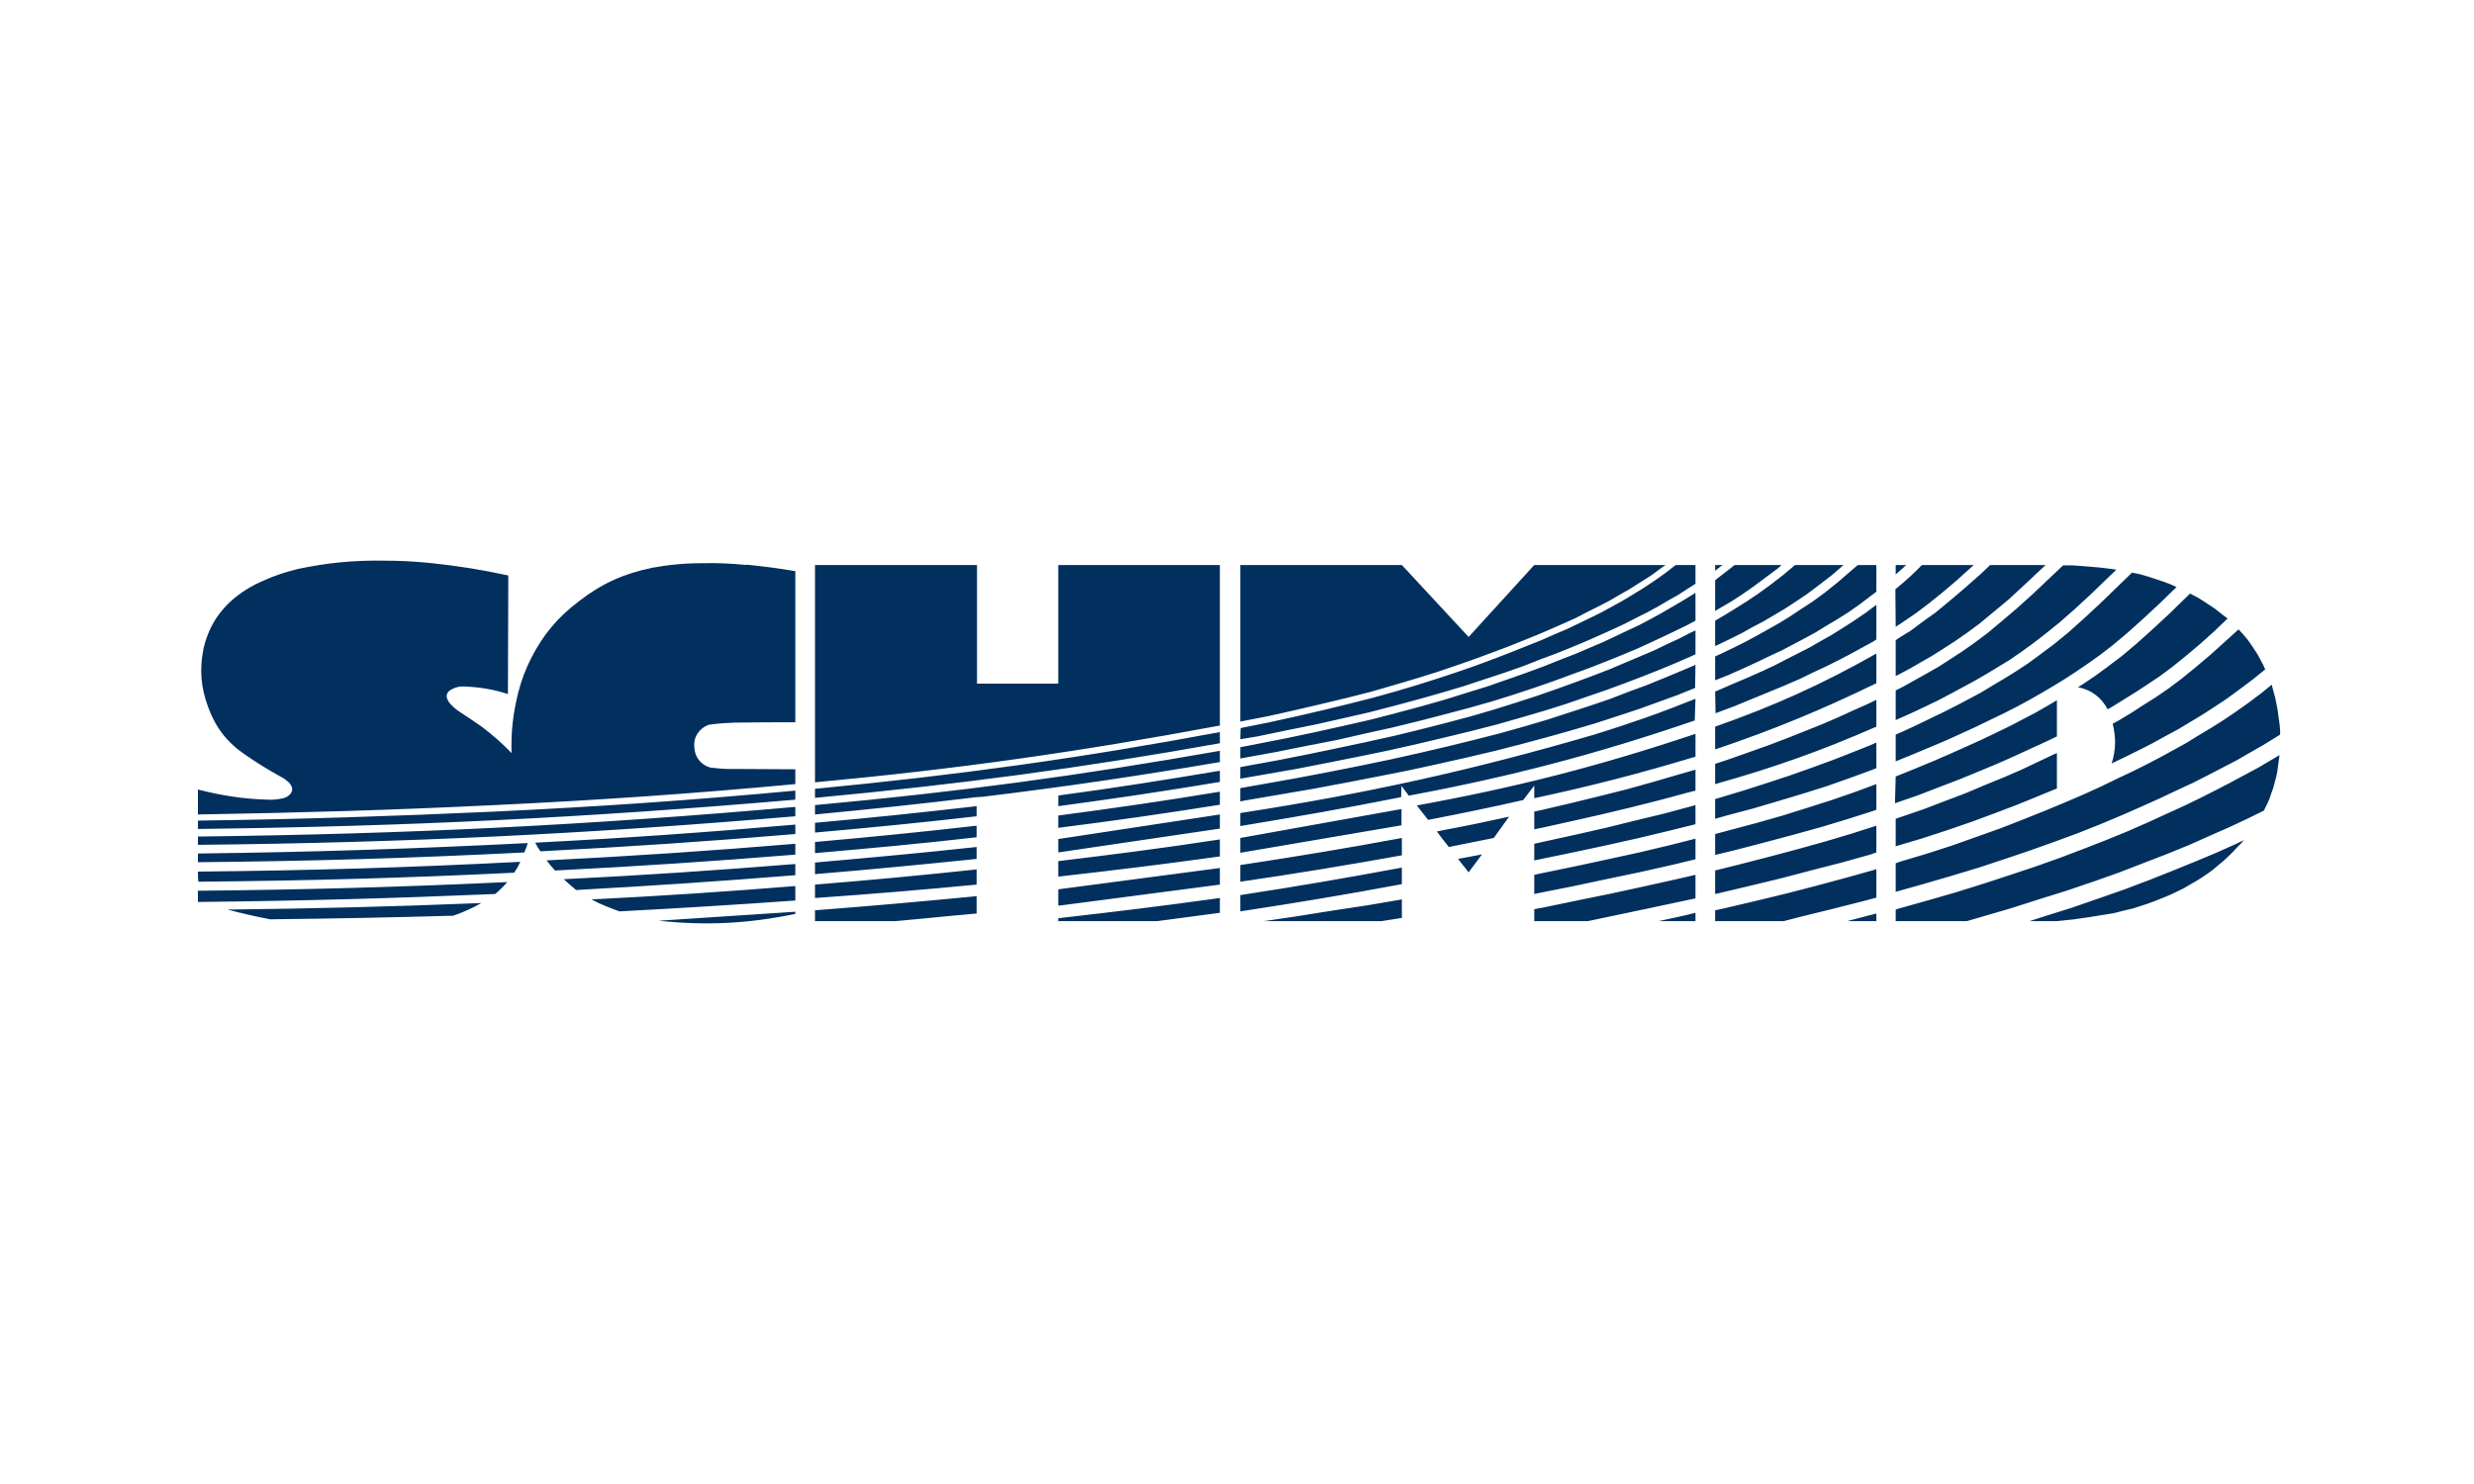 <svg width="150" height="90" viewBox="0 0 150 90" fill="none" xmlns="http://www.w3.org/2000/svg">
<path fill-rule="evenodd" clip-rule="evenodd" d="M48.221 47.949V48.497C35.528 49.594 24.76 50.118 12 50.274V49.768C18.346 49.682 23.676 49.505 30.022 49.219C36.434 48.913 41.831 48.542 48.221 47.949ZM13.791 55.163C19.209 55.098 23.766 54.987 29.183 54.766C28.606 55.098 28.098 55.316 27.48 55.535C23.587 55.645 20.293 55.71 16.38 55.753C15.47 55.577 14.7 55.402 13.791 55.163ZM49.414 34.266H59.236V41.459H64.164V34.266H73.962V44.001C65.382 45.603 58.108 46.635 49.414 47.445V34.266ZM59.212 50.076V50.778C55.784 51.172 52.865 51.436 49.414 51.74V51.064C52.865 50.756 55.784 50.47 59.212 50.076ZM73.962 53.649L64.254 54.919H64.164V53.935L73.962 52.642V53.649ZM100.986 34.266L100.762 34.42L100.078 34.922L99.415 35.34L98.795 35.734L98.174 36.086L97.534 36.458L96.894 36.788L96.231 37.117L95.566 37.467L94.835 37.797L94.083 38.126L93.268 38.476L92.403 38.828L91.476 39.199L90.481 39.573L89.418 39.967L88.289 40.362L87.119 40.757L85.858 41.152L84.531 41.545L83.162 41.942L81.702 42.315L80.152 42.686L78.56 43.059L76.9 43.431L75.199 43.761V34.266H84.996L89.044 38.63L93.023 34.266H100.986ZM49.414 49.396V48.826C58.085 48.035 65.382 47.048 73.962 45.535V46.217C68.92 47.072 64.652 47.707 59.587 48.321L59.212 48.344C55.784 48.761 52.865 49.066 49.414 49.396ZM64.254 48.233C67.682 47.773 70.555 47.312 73.962 46.743V47.422C70.534 47.992 67.615 48.43 64.164 48.892V48.254L64.254 48.233ZM48.221 48.936V49.505C35.528 50.581 24.76 51.105 12 51.237V50.734C24.76 50.581 35.528 50.053 48.221 48.936ZM59.212 52.727V53.649C55.784 53.977 52.865 54.219 49.414 54.461V53.649C52.865 53.365 55.763 53.1 59.212 52.727ZM104.434 34.266L103.99 34.616V34.266H104.434ZM111.775 34.266L111.068 34.881L110.271 35.494L109.541 36.043L108.856 36.501L108.216 36.919L107.551 37.313L106.911 37.689L106.248 38.037L105.582 38.41L104.877 38.76L104.145 39.113L103.99 39.179V37.643L104.589 37.291L105.231 36.896L105.893 36.481L106.579 36.02L107.308 35.494L108.104 34.881L108.834 34.266H111.775ZM108.018 34.266L107.774 34.484L106.978 35.077L106.269 35.603L105.606 36.064L104.965 36.481L104.325 36.854L103.99 37.051V35.186L104.101 35.1L104.899 34.484L105.164 34.266H108.018ZM113.765 35.889L113.499 36.086L112.748 36.657L112.061 37.138L111.399 37.556L110.735 37.949L110.093 38.344L109.409 38.718L108.746 39.068L108.037 39.441L107.286 39.791L106.511 40.163L105.694 40.538L104.81 40.933L103.99 41.259V39.811L104.413 39.616L105.141 39.266L105.848 38.913L106.535 38.541L107.198 38.169L107.86 37.797L108.503 37.403L109.165 36.962L109.874 36.501L110.625 35.953L111.421 35.317L112.306 34.551L112.638 34.266H113.765V35.889ZM113.765 38.784L113.568 38.913L112.882 39.286L112.196 39.662L111.488 40.032L110.735 40.406L109.939 40.779L109.123 41.175L108.216 41.569L107.263 41.963L106.248 42.379L105.184 42.819L104.014 43.256L103.99 41.942L104.101 41.896L105.054 41.48L105.936 41.107L106.78 40.734L107.575 40.362L108.302 39.988L109.033 39.616L109.719 39.266L110.405 38.871L111.068 38.498L111.732 38.082L112.415 37.643L113.125 37.159L113.765 36.677V38.784ZM103.99 45.451V44.069C107.551 42.819 110.47 41.501 113.765 39.637V41.436C110.426 43.059 107.506 44.263 103.99 45.451ZM103.99 47.553V46.324L104.656 46.107L105.96 45.648L107.198 45.208L108.348 44.77L109.454 44.331L110.494 43.915L111.464 43.496L112.372 43.08L113.212 42.708L113.765 42.444V44.069C110.426 45.535 107.506 46.567 103.99 47.553ZM113.765 46.589L113.479 46.7L112.172 47.18L110.803 47.664L109.34 48.125L107.816 48.583L106.248 49.045L104.589 49.485L103.99 49.658V48.454L104.169 48.41L105.694 47.949L107.133 47.488L108.525 47.029L109.829 46.567L111.09 46.107L112.261 45.648L113.37 45.208L113.765 45.032V46.589ZM103.99 50.581L104.81 50.362L106.467 49.921L108.083 49.461L109.61 48.981L111.068 48.519L112.461 48.035L113.765 47.553V49.11L113.523 49.198L111.996 49.682L110.405 50.163L108.746 50.623L107.02 51.083L105.252 51.543L103.99 51.85V50.581ZM113.765 50.076V51.698L113.389 51.83L111.665 52.31L109.874 52.771L108.037 53.254L106.137 53.715L104.191 54.175L103.99 54.219V52.792L105.472 52.423L107.263 51.961L108.989 51.501L110.648 51.039L112.261 50.559L113.765 50.076ZM101.604 34.266H102.798V35.406L102.379 35.67L101.737 36.086L101.116 36.436L100.474 36.811L99.833 37.159L99.17 37.489L98.485 37.84L97.779 38.169L97.003 38.519L96.207 38.871L95.322 39.242L94.395 39.616L93.398 39.988L92.337 40.406L91.209 40.801L90.016 41.194L88.755 41.612L87.428 42.006L86.037 42.401L84.575 42.795L83.049 43.191L81.436 43.561L79.777 43.935L78.031 44.288L76.24 44.66L75.199 44.834L75.22 44.155L76.97 43.804L78.652 43.431L80.262 43.059L81.788 42.686L83.251 42.315L84.665 41.918L85.99 41.523L87.23 41.13L88.422 40.734L89.552 40.34L90.612 39.945L91.632 39.55L92.559 39.179L93.443 38.828L94.24 38.476L95.014 38.147L95.743 37.797L96.43 37.467L97.094 37.138L97.735 36.788L98.375 36.436L98.992 36.064L99.634 35.67L100.299 35.231L101.007 34.726L101.604 34.266ZM64.164 49.461C67.615 49.002 70.534 48.583 73.962 48.014V48.805C70.511 49.353 67.615 49.768 64.164 50.206V49.461ZM73.962 50.252L64.164 51.698V50.886L73.962 49.396V50.252ZM39.93 55.84L48.221 55.294V55.426C45.346 56.016 42.848 56.146 39.93 55.84ZM48.221 53.736V54.614C44.484 54.879 41.322 55.073 37.562 55.272C36.944 55.051 36.434 54.855 35.861 54.547C40.217 54.329 43.888 54.086 48.221 53.736ZM102.798 53.055V54.483L102.089 54.635L100.032 55.073L97.953 55.511L96.273 55.864H93.023V55.139L93.51 55.051L95.611 54.614L97.667 54.196L99.68 53.758L101.647 53.32L102.798 53.055ZM102.798 55.359V55.864H100.565L102.18 55.511L102.798 55.359ZM73.962 55.359L70.158 55.864H64.164V55.687C67.615 55.294 70.511 54.943 73.962 54.461V55.359ZM84.996 52.618V53.562C84.996 53.584 84.972 53.605 84.972 53.649V53.626C81.546 54.264 78.652 54.746 75.199 55.272V54.285C78.652 53.758 81.57 53.254 84.996 52.618ZM12 51.763C19.031 51.677 24.981 51.48 32.012 51.129H31.992C31.947 51.325 31.881 51.501 31.793 51.677L31.814 51.698C24.849 52.049 18.967 52.224 12 52.29V51.763ZM89.861 51.808L89.044 52.904L88.402 52.091L89.683 51.85L89.861 51.808ZM49.414 50.492V49.9C52.865 49.594 55.784 49.285 59.212 48.892V49.505C55.784 49.9 52.865 50.186 49.414 50.492ZM84.972 50.053L75.199 51.719V50.821L84.972 49.066V50.053ZM48.221 53.078C43.555 53.453 39.621 53.715 34.931 53.977C34.666 53.758 34.444 53.562 34.202 53.341V53.32C39.133 53.078 43.29 52.792 48.221 52.399V53.078ZM31.173 52.927C24.452 53.254 18.768 53.409 12.024 53.474C12 53.276 12 53.078 12 52.86C18.878 52.792 24.692 52.618 31.548 52.267C31.438 52.509 31.327 52.706 31.173 52.927ZM48.221 55.294V55.426ZM12 54.021C18.589 53.956 24.163 53.803 30.754 53.495C30.51 53.782 30.288 53.999 30.022 54.219C23.676 54.483 18.346 54.635 12 54.701V54.021ZM49.414 48.388V47.839C58.108 47.004 65.382 45.998 73.962 44.399V45.076C65.382 46.61 58.085 47.576 49.414 48.388ZM48.221 43.804C46.917 43.804 45.813 43.804 44.508 43.826C44.022 43.849 43.6 43.869 43.113 43.935L42.958 43.958C42.386 44.177 42.032 44.703 42.097 45.317C42.118 45.888 42.471 46.37 43.048 46.545C43.555 46.61 44.022 46.655 44.53 46.635L48.221 46.655V47.553C41.831 48.147 36.413 48.519 30.002 48.826C23.676 49.134 18.346 49.285 12 49.396V47.881C13.461 48.254 14.743 48.454 16.246 48.497C16.578 48.519 16.864 48.475 17.174 48.41C17.33 48.364 17.462 48.3 17.594 48.168L17.639 48.103C17.706 48.014 17.728 47.881 17.706 47.773C17.662 47.641 17.594 47.532 17.506 47.445C17.351 47.312 17.22 47.202 17.042 47.116C16.246 46.678 15.606 46.281 14.874 45.777C13.769 45.032 13.063 44.112 12.62 42.883C12.177 41.699 12.09 40.603 12.332 39.375C12.62 38.082 13.238 37.073 14.279 36.217C14.809 35.8 15.316 35.494 15.937 35.231C16.644 34.901 17.286 34.704 18.061 34.506C19.828 34.134 21.377 33.98 23.214 34.002C24.251 34.002 25.136 34.047 26.197 34.156C27.834 34.331 29.206 34.551 30.819 34.901L30.796 42.092C29.912 41.806 29.118 41.678 28.186 41.634C27.834 41.612 27.501 41.699 27.214 41.918L27.148 42.006L27.103 42.092L27.083 42.182V42.268C27.128 42.444 27.193 42.576 27.326 42.708C27.524 42.928 27.723 43.08 27.967 43.235C28.408 43.518 28.785 43.782 29.206 44.069C29.89 44.592 30.421 45.056 31.017 45.669C30.974 44.374 31.107 43.277 31.414 42.028C31.615 41.24 31.858 40.603 32.212 39.902C32.941 38.476 33.826 37.424 35.11 36.458C36.458 35.406 37.805 34.793 39.51 34.442H39.487C40.57 34.245 41.499 34.156 42.605 34.156C43.555 34.134 44.351 34.177 45.28 34.266V34.245C46.319 34.353 47.205 34.463 48.221 34.639V43.804ZM102.798 48.826V49.987L101.026 50.426L99.19 50.863L97.313 51.282L95.368 51.698L93.356 52.112L93.023 52.18V51.172L93.621 51.039L95.523 50.623L97.358 50.206L99.128 49.768L100.852 49.353L102.489 48.913L102.798 48.826ZM102.798 38.236V39.68L102.464 39.834L101.604 40.209L100.653 40.603L99.658 40.998L98.574 41.413L97.446 41.831L96.231 42.247L94.969 42.686L93.642 43.103L92.227 43.518L90.767 43.935L89.22 44.331L87.604 44.724L85.927 45.12L84.177 45.515L82.365 45.888L80.506 46.26L78.583 46.635L76.591 46.983L75.199 47.225V46.524L75.554 46.457L77.478 46.107L79.357 45.734L81.147 45.361L82.894 44.989L84.575 44.616L86.19 44.221L87.737 43.826L89.22 43.431L90.636 43.016L91.961 42.6L93.243 42.182L94.437 41.767L95.59 41.347L96.649 40.954L97.667 40.56L98.594 40.163L99.479 39.791L100.299 39.441L101.073 39.068L101.827 38.718L102.51 38.365L102.798 38.236ZM32.454 51.105C38.005 50.821 42.694 50.492 48.221 50.008V50.581C42.804 51.039 38.205 51.347 32.764 51.63C32.653 51.457 32.544 51.303 32.454 51.105ZM48.221 51.151V51.83C43.113 52.245 38.802 52.531 33.672 52.792V52.817C33.473 52.596 33.318 52.423 33.14 52.18C38.447 51.915 42.936 51.611 48.221 51.172V51.151ZM114.893 48.716L114.937 47.092L116.131 46.61L117.237 46.152L118.299 45.69L119.272 45.254L120.199 44.834L121.063 44.419L121.879 44.024L122.676 43.607L123.431 43.213L124.159 42.795L124.712 42.467V44.66L124.074 44.968L123.163 45.383L122.168 45.844L121.129 46.304L120.023 46.764L118.851 47.248L117.591 47.731L116.286 48.233L114.893 48.716ZM124.712 47.817L123.54 48.3L122.302 48.805L120.975 49.309L119.561 49.834L118.1 50.337L116.552 50.842L114.937 51.325V49.658L115.181 49.571L116.597 49.088L117.92 48.583L119.183 48.103L120.378 47.598L121.506 47.137L122.565 46.678L123.54 46.217L124.469 45.777L124.712 45.669V47.817ZM102.798 50.863V52.112L101.428 52.443L99.479 52.882L97.49 53.298L95.435 53.736L93.333 54.154L93.023 54.219V53.055L93.531 52.947L95.545 52.531L97.49 52.112L99.391 51.698L101.226 51.261L102.798 50.863ZM84.996 55.667L84.73 55.71L83.759 55.864H76.636L78.583 55.577L80.774 55.227L82.939 54.899L84.996 54.547V55.667ZM102.798 42.379L102.752 43.696C96.804 45.734 91.632 47.092 85.416 48.254L84.972 47.664L84.951 48.344C81.546 49.022 78.652 49.528 75.199 50.097V49.309C82.85 48.125 89.24 46.72 96.673 44.548C98.863 43.869 100.674 43.235 102.798 42.379ZM102.798 46.678V47.949L102.288 48.079L100.653 48.519L98.927 48.956L97.18 49.374L95.346 49.79L93.466 50.206L93.023 50.294V49.219L93.531 49.11L95.301 48.695L97.003 48.279L98.662 47.86L100.232 47.422L101.737 46.983L102.798 46.678ZM93.023 48.41V47.641L92.359 48.519C90.326 48.981 88.623 49.331 86.588 49.724L85.903 48.849C91.939 47.749 96.982 46.457 102.798 44.505V45.888C99.391 46.919 96.494 47.664 93.023 48.41ZM102.798 40.318L102.775 41.721L101.693 42.159L100.543 42.576L99.326 43.016L98.065 43.431L96.716 43.869L95.301 44.288L93.82 44.703L92.272 45.12L90.657 45.535L88.975 45.931L87.23 46.324L85.416 46.72L83.535 47.092L81.612 47.466L79.622 47.839L77.587 48.188L75.509 48.542L75.199 48.606V47.797L76.704 47.532L78.67 47.18L80.616 46.809L82.497 46.435L84.288 46.063L86.056 45.669L87.737 45.275L89.353 44.878L90.9 44.484L92.382 44.069L93.798 43.65L95.146 43.213L96.43 42.795L97.646 42.379L98.774 41.942L99.856 41.545L100.873 41.13L101.827 40.734L102.707 40.362L102.798 40.318ZM59.212 51.368V52.091C55.784 52.443 52.865 52.727 49.414 53.014V52.31C52.865 52.004 55.784 51.74 59.212 51.368ZM91.498 49.528L90.568 50.821L87.847 51.368L87.428 50.842L87.119 50.426L87.561 50.337C88.956 50.076 90.125 49.834 91.498 49.528ZM113.765 54.438L113.034 54.635L111.133 55.117L109.165 55.6L108.149 55.864H103.99V55.206L104.413 55.117L106.377 54.657L108.282 54.196L110.137 53.715L111.93 53.233L113.653 52.75L113.765 52.706V54.438ZM113.765 55.402V55.864H111.996L113.169 55.556L113.765 55.402ZM136.033 50.952L135.899 51.129L135.635 51.392L135.37 51.677L135.103 51.939L134.82 52.203L134.507 52.463L134.198 52.727L133.865 52.97L133.513 53.211L133.16 53.43L132.782 53.649L132.409 53.867L132.008 54.066L131.587 54.264L131.168 54.438L130.727 54.614L130.262 54.79L129.798 54.943L129.31 55.098L128.758 55.227L128.162 55.381L127.475 55.492L126.678 55.62L125.773 55.753L124.712 55.864H123.053L123.938 55.577L125.617 55.051L127.256 54.483L128.825 53.935L130.327 53.365L131.766 52.792L133.114 52.245L134.419 51.698L135.635 51.151L136.033 50.952ZM64.164 52.224C67.615 51.808 70.534 51.436 73.962 50.909V51.939C70.511 52.423 67.615 52.771 64.164 53.165V52.224ZM114.937 52.355L115.246 52.245L116.86 51.763L118.408 51.261L119.891 50.734L121.306 50.229L122.654 49.703L123.914 49.198L125.133 48.695L126.26 48.211L127.32 47.731L128.315 47.248L129.244 46.809L130.129 46.37L130.968 45.931L131.766 45.494L132.562 45.056L133.313 44.592L134.043 44.155L134.773 43.696L135.526 43.191L136.298 42.643L137.118 42.028L137.737 41.523L137.78 41.699L137.869 42.028L137.957 42.358L138.024 42.708L138.091 43.037L138.134 43.366L138.177 43.672L138.221 44.001L138.246 44.308V44.548L137.935 44.746L137.183 45.208L136.41 45.648L135.617 46.107L134.773 46.545L133.889 47.004L132.982 47.466L131.986 47.928L130.925 48.43L129.798 48.936L128.603 49.461L127.344 49.987L126.017 50.515L124.6 51.039L123.118 51.566L121.571 52.091L119.979 52.618L118.299 53.123L116.573 53.626L114.937 54.086V52.355ZM128.095 43.892L128.495 43.672L129.223 43.235L129.93 42.773L130.662 42.315L131.434 41.788L132.229 41.194L133.068 40.514L133.977 39.747L134.928 38.893L135.725 38.169L135.989 38.455L136.231 38.738L136.454 39.046L136.675 39.375L136.874 39.68L137.052 40.012L137.227 40.34L137.38 40.691L137.336 40.603L136.52 41.259L135.725 41.852L134.974 42.401L134.244 42.883L133.535 43.342L132.806 43.782L132.075 44.221L131.303 44.637L130.505 45.076L129.687 45.494L128.802 45.931L128.116 46.26L128.028 46.304C128.295 45.494 128.295 44.724 128.095 43.892ZM125.994 41.678L126.306 41.48L127.055 40.975L127.829 40.406L128.668 39.77L129.553 39.024L130.484 38.19L131.524 37.225L132.782 35.999L132.871 36.043L133.246 36.239L133.602 36.458L133.934 36.677L134.264 36.896L134.575 37.138L134.883 37.38L135.059 37.51L134.307 38.236L133.38 39.068L132.495 39.811L131.677 40.471L130.902 41.041L130.15 41.545L129.443 42.006L128.737 42.444L128.028 42.883L127.784 43.016C127.409 42.291 126.789 41.831 125.994 41.678ZM114.937 44.548L115.291 44.399L116.199 43.979L117.06 43.561L117.879 43.167L118.652 42.773L119.403 42.379L120.134 41.985L120.82 41.569L121.525 41.152L122.235 40.711L122.964 40.231L123.715 39.68L124.535 39.068L125.396 38.365L126.325 37.533L127.344 36.589L129.266 34.726L129.798 34.837L130.308 34.989L130.771 35.143L131.235 35.297L131.677 35.469L131.964 35.603L130.925 36.612L129.909 37.556L128.979 38.388L128.116 39.113L127.32 39.726L126.547 40.275L125.838 40.757L125.133 41.216L124.446 41.634L123.739 42.051L123.008 42.467L122.278 42.862L121.506 43.256L120.686 43.65L119.824 44.069L118.918 44.484L117.945 44.923L116.906 45.361L115.801 45.822L114.937 46.173V44.548ZM125.087 34.288H125.684L126.547 34.353L127.32 34.42L128.028 34.506L128.315 34.551L126.789 36.02L125.793 36.941L124.867 37.753L124.026 38.431L123.231 39.046L122.5 39.573L121.794 40.055L121.107 40.471L120.421 40.887L119.737 41.283L119.006 41.678L118.277 42.071L117.525 42.467L116.707 42.862L115.866 43.256L114.937 43.672V41.874L115.448 41.612L116.155 41.216L116.86 40.822L117.548 40.428L118.232 39.988L118.939 39.529L119.692 39.002L120.487 38.41L121.327 37.707L122.257 36.919L123.277 35.999L125.087 34.288ZM124.026 34.266L122.764 35.451L121.77 36.37L120.841 37.138L120.023 37.818L119.249 38.388L118.521 38.893L117.812 39.351L117.149 39.77L116.464 40.163L115.777 40.56L115.071 40.933L114.937 40.998V38.828L115.159 38.673L115.866 38.236L116.573 37.707L117.368 37.138L118.189 36.458L119.094 35.691L120.113 34.793L120.665 34.266H120.531H124.026ZM119.67 34.266L118.652 35.186L117.746 35.953L116.927 36.612L116.175 37.18L115.468 37.664L114.937 38.016L114.918 35.734C115.512 35.252 115.999 34.815 116.529 34.266H119.67ZM49.414 55.864V55.206C52.865 54.943 55.784 54.68 59.212 54.35V55.402L57.753 55.535L55.719 55.731L54.281 55.864H49.414ZM84.996 50.821V51.873C81.57 52.488 78.652 52.97 75.199 53.474V52.463C78.652 51.939 81.57 51.457 84.996 50.821ZM102.798 35.953V37.643L102.266 37.926L101.583 38.256L100.852 38.606L100.101 38.957L99.281 39.332L98.396 39.705L97.469 40.077L96.473 40.471L95.391 40.867L94.261 41.283L93.069 41.699L91.807 42.117L90.481 42.532L89.087 42.928L87.604 43.32L86.081 43.716L84.464 44.112L82.782 44.484L81.058 44.878L79.248 45.229L77.388 45.603L75.465 45.952L75.199 45.998V45.317L76.326 45.099L78.12 44.746L79.865 44.374L81.546 44.001L83.162 43.631L84.688 43.235L86.167 42.838L87.561 42.444L88.887 42.028L90.169 41.634L91.363 41.216L92.489 40.822L93.557 40.428L94.55 40.032L95.502 39.662L96.385 39.286L97.203 38.937L97.953 38.585L98.683 38.236L99.391 37.908L100.055 37.556L100.697 37.205L101.339 36.831L101.98 36.458L102.622 36.064L102.798 35.953ZM114.937 34.266H115.577L115.093 34.704L114.937 34.837V34.266ZM138.201 45.799V45.865L138.156 46.173L138.113 46.5L138.066 46.83L138.002 47.137L137.912 47.466L137.824 47.797L137.713 48.103L137.604 48.43L137.47 48.737L137.316 49.045L137.271 49.155L136.298 49.636L135.171 50.163L133.977 50.689L132.694 51.261L131.347 51.808L129.93 52.355L128.448 52.927L126.902 53.474L125.287 54.021L123.605 54.547L121.879 55.098L120.089 55.62L119.249 55.864H114.937V55.163L115.071 55.117L116.86 54.614L118.607 54.11L120.289 53.584L121.904 53.055L123.474 52.531L124.954 52.004L126.39 51.457L127.743 50.929L129.024 50.405L130.217 49.879L131.369 49.353L132.428 48.869L133.422 48.388L134.376 47.905L135.261 47.445L136.121 46.983L136.939 46.545L137.713 46.087L138.201 45.799Z" fill="#01305E"/>
</svg>
